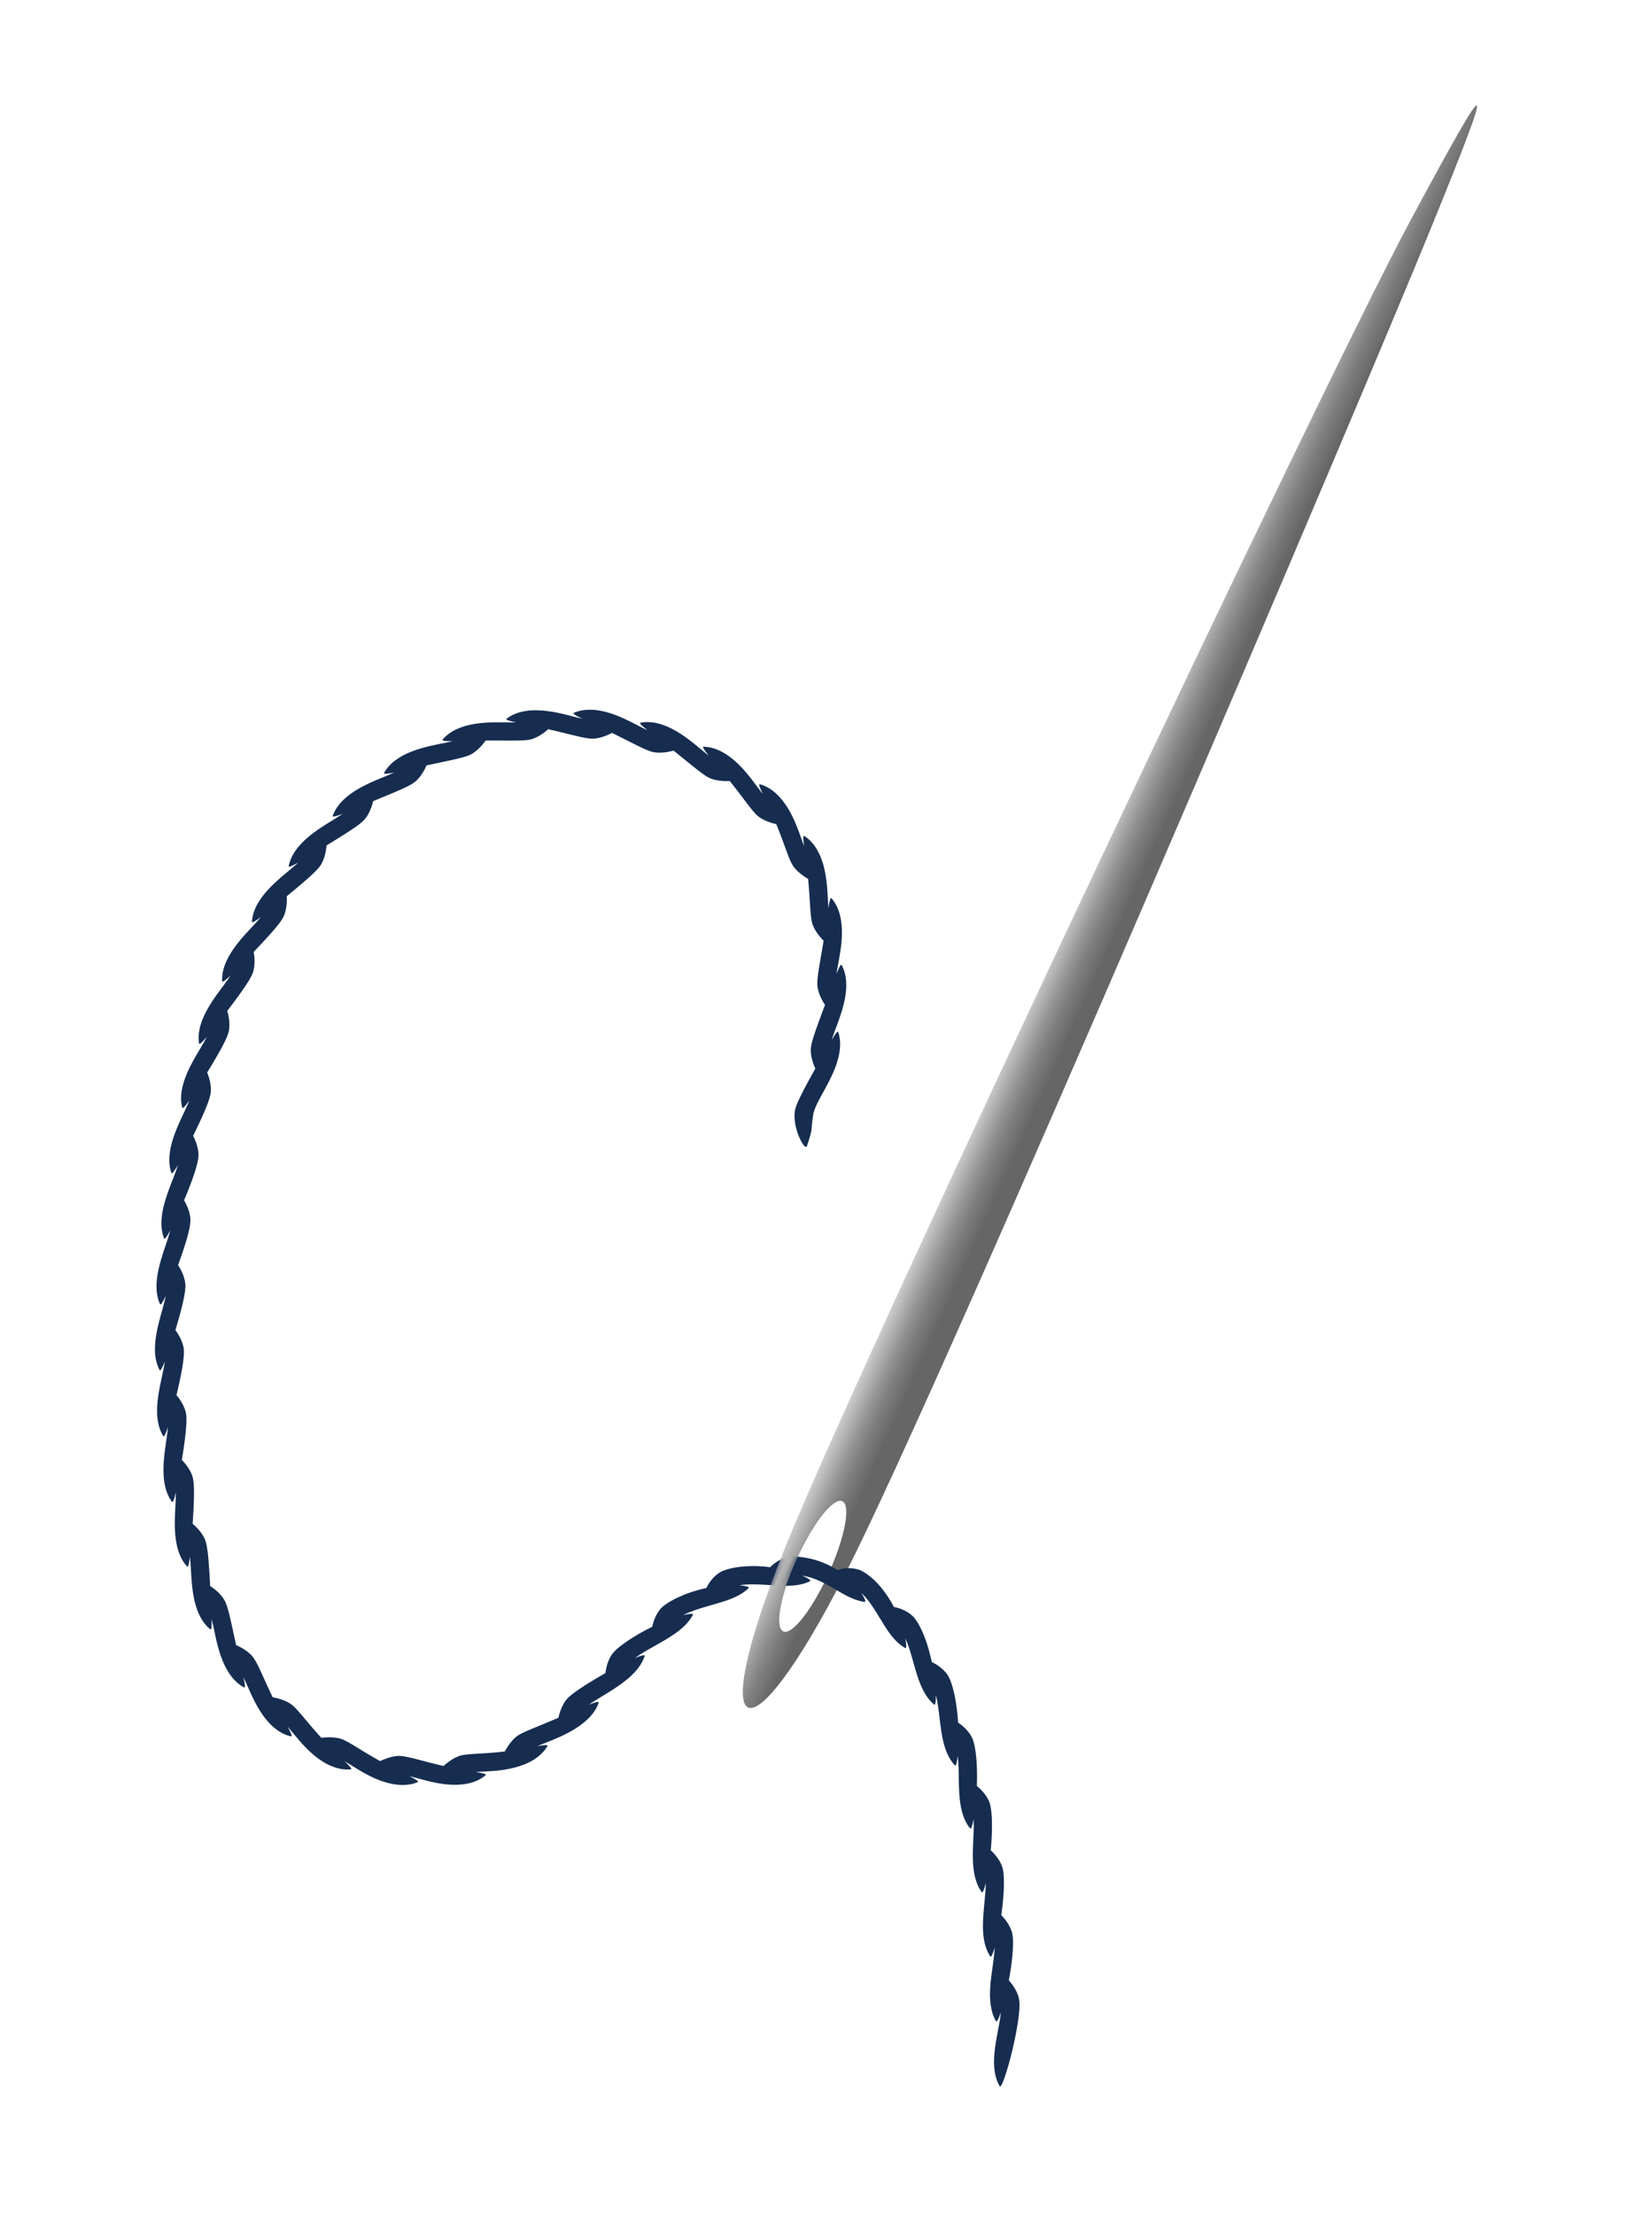 <svg xmlns="http://www.w3.org/2000/svg" xmlns:xlink="http://www.w3.org/1999/xlink" viewBox="0 0 387.79 519.86"><defs><linearGradient id="a"><stop stop-color="#ccc" offset="0"/><stop stop-color="#999" offset=".276"/><stop stop-color="gray" offset=".448"/><stop stop-color="#666" offset=".709"/><stop stop-color="#666" offset="1"/></linearGradient><linearGradient id="b" y2="348.35" xlink:href="#a" gradientUnits="userSpaceOnUse" x2="265.21" gradientTransform="rotate(24.381 256.97 518.066)" y1="348.35" x1="248.72"/><linearGradient id="d" y2="348.35" xlink:href="#a" gradientUnits="userSpaceOnUse" x2="265.21" y1="348.35" x1="248.72"/><mask id="c" maskUnits="userSpaceOnUse"><path d="M256.69 487.66c-2.576.458-5.14.93-7.719 1.375-.066.011-.128.03-.187.031.07 11.915.213 21.491.468 27.844 1.05 26.137 4.512 38.834 7.938 37.906V535.16c-.076.017-.142.063-.219.063-2.268 0-4.125-7.511-4.125-16.781 0-7.473 1.22-13.795 2.875-15.97-.002-1.326-.06-2.672-.062-4 .019-.162.029-.308.062-.468.057-.27.118-.148.156-.438.053-.398-.04-.828.188-1.218.043-.122.136-.217.156-.344.029-.178-.004-.382 0-.563.013-.566.015-1.133-.125-1.687-.023-.306-.076-.487.063-.781.04-.086.152-.12.218-.188.318-.318.357-.42.313-.906v-4.219z" fill="#fff" color="#000"/></mask></defs><g color="#000"><path d="M412.7 175.59c-.579-.485-5.602 8.44-15.677 27.17-20.149 37.46-127.66 264.35-146.61 311.06-18.952 46.717-9.131 51.699 14.032 6.36s121.87-277.47 137.28-315.29c7.704-18.912 11.559-28.814 10.98-29.3zM263.74 503.12c2.066.936.628 8.53-3.199 16.975-3.827 8.444-8.59 14.531-10.656 13.595-2.066-.936-.656-8.544 3.17-16.987 3.828-8.444 8.62-14.518 10.686-13.582z" fill="url(#b)" transform="translate(-66.036 -150.84)"/><path d="M196.774 242.21c.871 2.616.336 5.581-.73 8.365s-2.657 5.384-3.798 7.572c-.685 1.314-1.208 2.488-1.36 3.506-.252 1.7-.303 2.337-.33 2.798-.026.46-.034.743-.289 1.73a35.51 35.51 0 01-.824 2.705.598.598 0 01-.058.125.263.263 0 01-.14.118.205.205 0 01-.087.008.438.438 0 01-.208-.091 1.089 1.089 0 01-.113-.095 2.406 2.406 0 01-.245-.282 6.711 6.711 0 01-.549-.894 14.373 14.373 0 01-1.101-2.852c-.36-1.33-.562-2.798-.36-4.177.13-.894.703-2.234 1.494-3.818 1.475-2.96 3.67-6.8 5.414-9.893 1.745-3.093 3.093-5.4 3.284-4.825zm.807-15.73c.995 1.845 1.218 4.046.987 6.266-.276 2.713-1.216 5.452-2.107 7.852-.892 2.4-1.73 4.472-1.747 6.055-.023 2.23.058 2.64.084 3.202.026.562.007 1.282-.487 4.127-.132.76-1.137-.113-2.1-1.685-.963-1.572-1.904-3.815-1.886-5.955.01-1.229.718-3.381 1.619-5.875.9-2.493 1.98-5.34 2.906-7.85.686-1.86 1.29-3.537 1.76-4.68.47-1.143.815-1.747.971-1.457zm-2.4-15.683c1.197 1.36 1.891 3.127 2.216 5.023.325 1.897.28 3.92.07 5.858-.211 1.936-.585 3.787-.868 5.415s-.474 3.04-.306 4.146c.091.598.164 1.064.228 1.436.203 1.187.317 1.411.402 1.96.085.547.158 1.422.1 3.925-.018.718-.988.148-2.076-1.067s-2.308-3.048-2.843-4.972a7.76 7.76 0 01-.195-.882c-.166-1.049.073-2.865.43-5.033.356-2.167.819-4.693 1.2-7.11.381-2.417.68-4.725.924-6.37.245-1.645.461-2.62.718-2.33zm-6.383-14.621c1.73 1.092 2.992 2.878 3.834 4.919 1.071 2.62 1.435 5.603 1.606 8.226.171 2.624.169 4.903.744 6.41.4 1.047.642 1.667.823 2.085.181.418.296.637.408.898s.218.566.368 1.164.345 1.488.583 2.93c.127.771-1.11.26-2.545-.899s-3.083-2.912-3.834-4.868c-.438-1.139-.559-3.389-.723-6.027-.165-2.64-.404-5.677-.736-8.342-.238-1.91-.51-3.619-.655-4.808-.145-1.19-.15-1.862.127-1.688zm-10.411-12.132c1.429.39 2.733 1.195 3.88 2.258 1.119 1.042 2.08 2.327 2.886 3.698.806 1.37 1.457 2.825 2.005 4.222 1.097 2.794 1.767 5.337 2.833 6.778l.741 1.001c.818 1.1 1.03 1.27 1.354 1.726.163.228.352.529.638 1.07.285.54.671 1.317 1.187 2.516.293.681-.871.532-2.408-.136s-3.451-1.796-4.776-3.265a7.672 7.672 0 01-.427-.52c-.803-1.074-1.616-3.561-2.676-6.4-.53-1.42-1.117-2.928-1.731-4.39a114.456 114.456 0 00-1.836-4.122c-.628-1.345-1.183-2.486-1.51-3.276-.328-.79-.424-1.232-.16-1.16zm-13.226-8.808c1.742.029 3.45.648 5.027 1.616 1.578.968 3.023 2.284 4.297 3.687s2.376 2.89 3.357 4.21c.982 1.322 1.845 2.477 2.714 3.239.128.111.255.215.384.309.907.666 1.446 1.063 1.824 1.321.378.26.593.384.827.548.234.164.489.367.933.8.445.433 1.084 1.093 2.038 2.22.509.601-.818.782-2.641.539a16.943 16.943 0 01-2.963-.673c-1.013-.33-2.002-.772-2.838-1.38a5.534 5.534 0 01-.684-.609c-.897-.923-2.014-2.436-3.308-4.142-1.294-1.707-2.77-3.605-4.198-5.347s-2.8-3.33-3.729-4.477c-.929-1.148-1.403-1.867-1.04-1.86zm-14.796-5.634c2.494-.495 5.162.258 7.602 1.545s4.643 3.099 6.522 4.648c1.583 1.303 2.949 2.424 4.189 2.903a58.73 58.73 0 002.102.783c.432.146.671.207.94.3.269.093.567.217 1.112.508.544.291 1.337.744 2.565 1.548.656.43-.558.987-2.377 1.268s-4.214.342-6.176-.406c-1.017-.387-2.531-1.553-4.32-2.99-1.28-1.025-2.699-2.19-4.132-3.336a305.14 305.14 0 00-4.16-3.257c-2.557-1.972-4.43-3.402-3.867-3.514zm-15.662-2.307c1.65-.733 3.532-.873 5.433-.627 1.902.246 3.819.878 5.607 1.643 1.788.764 3.447 1.66 4.92 2.408 1.472.749 2.762 1.35 3.87 1.52 1.107.17 1.765.262 2.218.31.452.049.699.055.98.087s.6.087 1.193.249c.593.162 1.463.427 2.835.923.733.266-.314 1.094-2.025 1.78-1.71.685-4.049 1.267-6.136.953-1.043-.157-2.692-.926-4.65-1.901-1.957-.975-4.232-2.148-6.43-3.215s-4.315-2.029-5.811-2.75c-1.496-.721-2.358-1.222-2.004-1.38zm-15.793 1.37c1.4-1.081 3.152-1.664 5.022-1.886 2.89-.333 6.002.22 8.707.878 2.706.658 5.02 1.404 6.706 1.291a55.428 55.428 0 002.23-.176c.452-.05.694-.097.976-.127.282-.03.604-.044 1.217-.013.614.031 1.52.103 2.967.296.773.104-.075 1.135-1.598 2.168-1.524 1.032-3.676 2.099-5.77 2.245-1.282.09-3.646-.513-6.4-1.195-2.756-.682-5.919-1.421-8.595-1.967-1.693-.345-3.176-.627-4.178-.871-1.002-.245-1.521-.459-1.284-.642zm-15.022 4.9c1.157-1.381 2.774-2.334 4.58-2.956 1.807-.623 3.799-.914 5.736-1.03 1.938-.118 3.82-.061 5.47-.049 1.65.013 3.07-.022 4.14-.358l.41-.13c1.85-.58 2.168-.752 2.7-.932.265-.09.586-.177 1.19-.285a35.315 35.315 0 012.899-.374c.777-.074.181 1.118-1.065 2.469a15.95 15.95 0 01-2.269 2.026c-.865.632-1.813 1.176-2.809 1.496a2.316 2.316 0 01-.074.022c-1.032.3-2.85.33-5.026.329-2.176-.001-4.715-.024-7.138.009-2.423.032-4.727.113-6.37.125-1.642.01-2.62-.067-2.374-.362zm-13.73 7.809c.871-1.577 2.27-2.821 3.915-3.785 1.646-.964 3.536-1.645 5.408-2.154 1.872-.51 3.724-.847 5.338-1.186 1.614-.34 2.992-.684 3.957-1.246 1.93-1.126 2.253-1.395 2.729-1.7.238-.153.52-.309 1.08-.555.562-.247 1.403-.587 2.78-1.062.737-.254.441 1.045-.456 2.648-.896 1.603-2.34 3.521-4.155 4.591-.908.535-2.672.978-4.812 1.45-2.14.473-4.66.985-7.056 1.509-2.397.524-4.67 1.057-6.299 1.388-1.629.33-2.616.44-2.43.102zm-12.052 10.084c.606-1.726 1.798-3.202 3.282-4.445 1.485-1.243 3.258-2.251 5.034-3.096 1.7-.81 3.405-1.465 4.88-2.09 1.477-.624 2.726-1.218 3.546-1.944 1.675-1.484 1.935-1.816 2.34-2.21.203-.198.448-.408.948-.763.5-.355 1.255-.859 2.504-1.608.668-.4.652.935.1 2.694s-1.59 3.943-3.176 5.357c-.636.568-1.832 1.184-3.326 1.857s-3.286 1.407-5.12 2.167c-2.735 1.136-5.563 2.339-7.668 3.192-2.105.852-3.496 1.322-3.344.889zm-10.333 11.777c.341-1.757 1.268-3.354 2.505-4.777 1.236-1.423 2.781-2.669 4.36-3.765s3.19-2.04 4.575-2.918c1.386-.879 2.546-1.692 3.239-2.564 1.313-1.654 1.556-2.074 1.853-2.505.298-.432.65-.88 2.374-2.459.19-.173.397-.36.622-.56.532-.473.776.592.641 2.181-.158 1.877-.792 4.468-2.222 6.278-.66.835-2.163 1.898-4.016 3.098-1.853 1.2-4.055 2.544-6.147 3.83s-4.073 2.507-5.513 3.324c-1.44.816-2.344 1.213-2.271.837zm-8.64 13.058c.114-1.783.822-3.484 1.857-5.055s2.395-3.012 3.807-4.314 2.874-2.466 4.12-3.535 2.273-2.046 2.827-3.012c1.109-1.932 1.238-2.33 1.49-2.833.252-.503.617-1.122 2.443-3.36.488-.597.933.655 1.003 2.494.07 1.84-.199 4.252-1.259 6.113-.53.93-1.865 2.216-3.534 3.68s-3.67 3.112-5.575 4.674c-3.808 3.125-7.227 5.912-7.178 5.148zm-6.986 13.95c-.097-1.925.504-3.829 1.47-5.625.966-1.796 2.296-3.48 3.65-5.017 2.295-2.604 4.659-4.76 5.433-6.652.845-2.062.917-2.475 1.098-3.008.182-.532.463-1.193 1.958-3.664.4-.66 1.02.519 1.344 2.335.325 1.816.383 4.254-.43 6.248-.615 1.51-2.958 4.094-5.521 6.83-2.1 2.242-4.349 4.588-6.064 6.29s-2.914 2.737-2.938 2.264zm-5.428 14.605c-.55-3.519 1.277-7.178 3.413-10.344 2.136-3.166 4.57-5.838 5.165-7.979.59-2.12.616-2.55.729-3.09.112-.542.304-1.2 1.43-3.733l.064-.146c.219-.49.659-.108 1.086.765.798 1.632 1.596 4.93.849 7.634-.287 1.038-1.272 2.622-2.548 4.448s-2.84 3.9-4.338 5.852c-2.996 3.907-5.732 7.346-5.85 6.592zm-3.94 15.07c-.887-3.449.57-7.263 2.373-10.627 1.804-3.365 3.945-6.28 4.309-8.471.363-2.192.337-2.608.393-3.166.055-.557.184-1.26 1.057-3.996.234-.731 1.113.265 1.846 1.954.733 1.69 1.341 4.054.992 6.185-.175 1.065-.986 2.75-2.067 4.705-1.08 1.954-2.426 4.181-3.723 6.278-2.593 4.194-4.99 7.877-5.18 7.138zm-2.554 15.314c-.54-1.578-.583-3.27-.329-4.982.414-2.806 1.652-5.654 2.827-8.18 1.174-2.525 2.283-4.733 2.394-6.428.147-2.218.078-2.63.077-3.19 0-.56.058-1.272.648-4.083.158-.751 1.135.15 2.037 1.757.902 1.609 1.745 3.906 1.606 6.066-.086 1.341-1.055 3.735-2.286 6.427s-2.717 5.692-3.978 8.121c-1.54 2.97-2.81 5.036-2.996 4.492zm-1.708 15.363c-1.297-3.293-.372-7.197.888-10.766s2.849-6.81 2.793-9.022a141.26 141.26 0 00-.006-.219c-.058-2.063-.165-2.436-.214-2.99-.05-.553-.05-1.29.265-4.094.085-.761 1.145.042 2.194 1.559s2.1 3.728 2.158 5.894c.002.088 0 .182-.003.28-.107 2.375-2.092 7.472-4.01 11.892-1.918 4.42-3.792 8.157-4.065 7.465zm-.954 15.438c-1.466-3.223-.738-7.175.35-10.803 1.088-3.629 2.53-6.938 2.376-9.148-.154-2.21-.288-2.604-.37-3.155-.081-.55-.114-1.26.022-4.107.037-.76 1.149-.035 2.287 1.416 1.138 1.451 2.309 3.62 2.462 5.8.153 2.181-1.605 7.427-3.339 12.054-1.734 4.627-3.474 8.634-3.788 7.943zm-.103 15.477c-1.652-3.135-1.146-7.13-.255-10.814.89-3.684 2.16-7.062 1.896-9.262-.264-2.199-.416-2.586-.525-3.133-.108-.546-.177-1.253-.175-4.105 0-.762 1.145-.09 2.35 1.305s2.48 3.501 2.741 5.668c.131 1.083-.183 2.951-.707 5.14s-1.255 4.7-1.993 7.056c-1.477 4.712-2.979 8.817-3.332 8.145zm.852 15.49c-1.08-1.758-1.453-3.864-1.44-6.045.015-2.181.415-4.438.85-6.538.63-3.04 1.335-5.758 1.01-7.59-.387-2.18-.56-2.56-.698-3.1-.138-.54-.247-1.242-.398-4.091-.04-.761 1.138-.15 2.417 1.177s2.665 3.358 3.048 5.503c.268 1.501-.241 4.584-.963 7.948a145.033 145.033 0 01-2.242 9.01c-.72 2.51-1.325 4.148-1.584 3.726zm2.049 15.42c-2.117-2.861-2.197-6.936-1.803-10.726.394-3.79 1.245-7.306.72-9.463-.525-2.157-.72-2.526-.89-3.058-.172-.531-.325-1.228-.643-4.067-.086-.758 1.126-.217 2.483 1.032s2.866 3.191 3.384 5.306c.259 1.058.17 2.944-.077 5.175-.247 2.232-.648 4.811-1.059 7.244-.821 4.865-1.662 9.17-2.115 8.556zm3.548 15.172c-2.416-2.625-2.914-6.696-2.878-10.512.036-3.816.587-7.388-.11-9.496-.698-2.109-.918-2.464-1.13-2.982-.211-.518-.421-1.2-.944-4.02-.14-.753 1.108-.294 2.553.853s3.091 2.963 3.773 5.018c.34 1.028.403 2.903.35 5.135-.055 2.232-.219 4.824-.392 7.277-.173 2.453-.355 4.769-.55 6.408-.195 1.64-.414 2.6-.672 2.319zm5.432 14.746c-1.659-1.355-2.719-3.348-3.373-5.535-.654-2.186-.904-4.563-1.05-6.76-.205-3-.226-5.681-.963-7.327-.908-2.027-1.158-2.36-1.42-2.856-.26-.495-.54-1.153-1.32-3.916-.209-.737 1.074-.392 2.616.613s3.35 2.643 4.234 4.605c.6 1.334.859 4.262 1.065 7.548.205 3.19.377 6.738.488 9.429.111 2.69.119 4.522-.277 4.199zm7.954 13.645c-1.596-.841-2.868-2.23-3.852-3.868s-1.678-3.523-2.199-5.39c-1.04-3.734-1.365-7.36-2.537-9.268-1.171-1.909-1.457-2.215-1.779-2.68-.321-.463-.69-1.09-1.78-3.762-.29-.714 1.023-.51 2.677.311s3.652 2.225 4.779 4.05c.564.913 1.05 2.7 1.544 4.856.495 2.155 1.011 4.677 1.545 7.066.534 2.389 1.087 4.643 1.445 6.262.359 1.618.499 2.603.157 2.423zm11.018 11.489c-2.19-.48-4.131-1.935-5.695-3.788-1.752-2.092-3.021-4.647-4.043-6.925-1.022-2.279-1.815-4.288-2.853-5.436-1.498-1.657-1.829-1.917-2.226-2.32-.199-.202-.41-.445-.768-.942-.358-.498-.866-1.25-1.622-2.494-.405-.664.932-.657 2.694-.114 1.761.544 3.94 1.575 5.352 3.132.792.873 1.683 2.815 2.722 5.11 1.04 2.296 2.255 4.945 3.447 7.297.933 1.846 1.844 3.501 2.447 4.676.603 1.175.88 1.877.545 1.804zm14.048 7.737c-1.845.197-3.75-.296-5.528-1.209-1.304-.673-2.532-1.567-3.65-2.556-1.117-.988-2.124-2.07-3.03-3.119-1.812-2.098-3.207-4.056-4.606-4.983-.703-.466-1.192-.791-1.557-1.024-.792-.506-1.009-.572-1.468-.905-.459-.333-1.18-.917-2.821-2.632-.486-.507.52-.78 2.057-.726 1.537.053 3.594.389 5.334 1.174.387.175.759.375 1.107.603 1.049.686 2.518 2.53 4.304 4.64a114.27 114.27 0 002.862 3.273c1 1.094 2.028 2.158 2.995 3.115 1.264 1.25 2.42 2.316 3.184 3.08.763.765 1.125 1.236.817 1.269zm15.7 3.001c-1.17.497-2.453.696-3.767.669-1.564-.03-3.18-.386-4.733-.935-1.554-.548-3.044-1.288-4.41-2.063-1.367-.774-2.61-1.582-3.724-2.258-1.114-.676-2.102-1.22-3-1.469l-.613-.171a48.517 48.517 0 00-1.756-.472c-.37-.087-.592-.126-.863-.202-.272-.076-.594-.188-1.16-.444a30.382 30.382 0 01-2.594-1.344c-.68-.389.48-1.003 2.249-1.403 1.768-.4 4.101-.648 6.074-.147l.105.028c1.337.364 3.623 1.914 6.355 3.544 1.366.815 2.837 1.655 4.284 2.43s2.867 1.486 4.089 2.087c2.34 1.154 3.93 1.953 3.464 2.15zm15.947-1.64c-.803.698-1.755 1.22-2.795 1.586-1.395.487-2.936.688-4.488.684-1.553-.004-3.116-.212-4.6-.512-2.966-.598-5.59-1.56-7.578-1.81a6.854 6.854 0 00-1.12-.057 78.35 78.35 0 00-2.25.108c-.458.035-.703.072-.989.09s-.61.02-1.228-.04c-.619-.061-1.53-.176-2.98-.462-.775-.153.15-1.12 1.726-2.07a16.99 16.99 0 012.733-1.328c.998-.376 2.047-.65 3.082-.697.4-.018.902.035 1.49.138 1.873.32 4.593 1.131 7.476 1.84 1.442.354 2.922.686 4.332.963s2.749.502 3.888.685c2.208.353 3.651.579 3.3.883zm14.507-6.84c-.816 1.417-2.087 2.561-3.605 3.444-2.216 1.275-4.916 1.934-7.448 2.25-2.532.314-4.89.297-6.703.514-.652.078-1.235.188-1.74.36-1.066.366-1.701.58-2.13.741-.43.162-.656.266-.925.363-.27.098-.582.19-1.193.304s-1.519.257-2.987.388c-.785.07-.17-1.12 1.08-2.47a17.114 17.114 0 012.253-2.033c.85-.637 1.774-1.192 2.74-1.53.493-.173 1.19-.28 2.034-.36 1.661-.154 3.913-.232 6.315-.446a86.58 86.58 0 007.103-.949c1.592-.28 2.962-.558 3.901-.696s1.448-.13 1.305.12zm12.025-10.165c-1.167 3.372-4.547 5.793-8.029 7.504-1.74.856-3.5 1.536-5.032 2.156-1.533.62-2.84 1.184-3.718 1.892-.88.707-1.405 1.125-1.755 1.423-.35.298-.528.473-.749.656-.22.183-.485.376-1.023.69-.54.315-1.35.757-2.704 1.368-.362.163-.5-.09-.449-.592.052-.502.29-1.253.654-2.097.364-.845.851-1.784 1.434-2.671.583-.888 1.26-1.723 2.056-2.37.11-.09.237-.181.378-.272.99-.631 2.69-1.316 4.681-2.137a385.337 385.337 0 006.43-2.717c2.152-.935 4.169-1.828 5.617-2.391 1.448-.564 2.33-.791 2.209-.442zm10.79-10.96c-.956 2.885-3.394 5.09-6.11 6.975-1.75 1.23-3.622 2.315-5.246 3.324-1.623 1.008-2.996 1.939-3.767 2.935-1.366 1.764-1.553 2.14-1.875 2.604-.161.232-.36.483-.783.926-.422.443-1.064 1.08-2.151 2.051-.581.518-.811-.791-.606-2.617.206-1.826.795-4.164 2.098-5.865.597-.78 1.91-1.77 3.575-2.876 1.665-1.105 3.686-2.325 5.69-3.463 2.362-1.347 4.725-2.568 6.46-3.322 1.737-.755 2.843-1.056 2.716-.672zm11.327-9.662c-.796 1.498-1.957 2.69-3.33 3.76s-2.958 2.013-4.55 2.924c-3.186 1.822-6.395 3.489-7.645 5.309-2.003 2.916-1.123 2.176-2.572 4.002-.358.455-.858 1.07-1.59 1.938-.64.759-1.202-1.59-.848-4.31.188-1.464.643-3.048 1.524-4.333.63-.918 2.138-2.15 4.07-3.424s4.293-2.575 6.57-3.608c2.277-1.034 4.466-1.79 6.033-2.168 1.567-.38 2.508-.412 2.338-.09zm13.082-6.27a9.92 9.92 0 01-.377.344c-1.56 1.35-3.452 2.136-5.515 2.803-2.063.668-4.295 1.222-6.311 1.903-2.286.768-4.273 1.684-5.283 2.83-1.435 1.628-1.57 2.023-1.874 2.474-.303.45-.767.95-2.64 3.006-.5.55-.926-.703-.845-2.547.081-1.844.708-4.296 2.233-6.013.915-1.03 3.206-2.373 6.01-3.446a33.378 33.378 0 018.238-1.932c2.596-.252 4.744-.093 5.76.158.524.128.753.276.604.42zm14.407-1.617c-.18.089-.359.172-.538.25-2.228.888-4.665.896-7.19.767-2.526-.13-5.152-.377-7.4-.218-1.597.111-2.99.418-3.917 1-.914.573-1.417.96-1.75 1.235-.334.276-.496.444-.697.62-.202.177-.442.361-.917.685-.474.323-1.187.782-2.295 1.562-.592.417-.77-.886-.264-2.665.253-.89.685-1.896 1.318-2.84.633-.943 1.468-1.822 2.473-2.445.916-.568 2.674-1.078 4.81-1.328a27.94 27.94 0 014.67-.118c1.612.09 3.228.314 4.712.624 2.968.619 5.389 1.582 6.472 2.222.511.314.703.554.513.649zm12.823 4.872c-2.442-.357-4.446-1.526-6.602-2.784-1.078-.63-2.186-1.274-3.32-1.826-1.133-.552-2.292-1.01-3.403-1.29-1.524-.375-2.905-.528-3.953-.29-1.056.239-1.661.434-2.069.582-.407.148-.617.252-.866.351-.249.099-.537.192-1.093.336-.556.145-1.381.337-2.677.702-.692.195-.434-1.091.637-2.598a10.172 10.172 0 012.193-2.233c.912-.676 1.99-1.226 3.136-1.481 1.027-.23 2.788-.136 4.814.28 1.884.37 3.912 1.114 5.728 2.126a20.895 20.895 0 014.63 3.518c1.217 1.238 2.061 2.431 2.531 3.284.47.853.584 1.362.314 1.323zm9.523 10.824c-2.092-1.208-3.514-3.121-4.828-5.197s-2.557-4.321-3.98-6.1c-1.172-1.477-2.477-2.606-3.672-2.98-1.015-.316-1.627-.423-2.046-.48-.418-.058-.646-.06-.904-.082s-.548-.07-1.09-.176c-.543-.107-1.34-.286-2.615-.443-.34-.041-.332-.326-.048-.732.283-.405.848-.927 1.646-1.394a8.727 8.727 0 012.983-1.059c1.151-.184 2.419-.141 3.598.234 1.215.386 3.108 1.709 4.831 3.652 1.217 1.388 2.354 3.044 3.275 4.743a29.83 29.83 0 012.129 4.974c.496 1.537.785 2.87.899 3.78.114.91.059 1.396-.177 1.26zm6.78 13.26c-1.506-1.28-2.492-2.988-3.257-4.878-.764-1.89-1.312-3.966-1.875-5.942-.42-1.466-.846-2.876-1.349-4.08s-1.08-2.2-1.758-2.829c-.794-.737-1.296-1.123-1.648-1.374-.351-.251-.555-.364-.777-.511-.222-.148-.46-.331-.893-.701-.433-.37-1.056-.933-2.093-1.761-.277-.221-.12-.46.338-.653.457-.194 1.216-.338 2.138-.336.923.003 2.01.155 3.088.521 1.08.367 2.15.947 3.013 1.75.613.57 1.32 1.635 1.986 3 .665 1.364 1.284 3.028 1.784 4.772.908 3.157 1.459 6.587 1.637 9.13.178 2.542.029 4.2-.334 3.892zm4.86 14.254c-2.367-2.56-2.981-6.309-3.44-9.957-.458-3.648-.779-7.21-2.028-8.994s-1.593-2.014-1.957-2.418c-.182-.201-.373-.442-.704-.924-.332-.481-.801-1.205-1.574-2.347-.413-.61.9-.737 2.671-.218 1.77.519 3.995 1.73 5.295 3.596.65.934 1.275 2.822 1.735 5.101.46 2.28.746 4.945.843 7.439.195 4.987-.334 9.27-.841 8.722zm3.577 14.794c-2.192-2.732-2.524-6.59-2.62-10.31-.094-3.72.025-7.32-.984-9.268-1.009-1.949-1.312-2.23-1.616-2.685-.305-.454-.599-1.088-1.773-3.602-.313-.672 1.001-.584 2.673.196s3.697 2.282 4.736 4.29c.52 1.003.892 2.942 1.078 5.25.187 2.309.184 4.985.045 7.478-.28 4.986-1.07 9.236-1.539 8.65zm2.735 14.962c-1.368-1.904-1.876-4.26-2.03-6.73-.153-2.47.047-5.056.129-7.373.077-2.287.05-4.31-.51-5.653-.848-2.035-1.12-2.35-1.383-2.835-.264-.486-.51-1.145-1.423-3.8-.244-.708 1.06-.471 2.65.477 1.59.948 3.462 2.627 4.32 4.698.488 1.176.684 3.522.651 6.224-.034 3.416-.45 7.402-.97 10.404-.52 3.001-1.12 5.024-1.434 4.588zm2.01 15.096c-1.917-2.942-1.869-6.814-1.564-10.522.305-3.71.866-7.258.128-9.33-.738-2.073-.991-2.402-1.227-2.9-.235-.498-.448-1.166-1.2-3.87-.2-.723 1.083-.403 2.61.634s3.292 2.807 4.04 4.912c.374 1.052.48 2.996.385 5.286-.094 2.29-.392 4.927-.788 7.376-.792 4.9-1.973 9.044-2.384 8.413zm1.333 15.195c-.581-1.003-.937-2.1-1.13-3.255-.56-2.896-.13-6.158.29-9.161.42-3.003.832-5.745.297-7.504-.641-2.108-.877-2.45-1.088-2.961-.212-.51-.394-1.188-1.009-3.932-.164-.733 1.102-.342 2.575.777s3.152 2.975 3.8 5.111c.444 1.463.306 4.562-.154 7.926s-1.245 6.985-1.975 9.553c-.73 2.371-1.369 3.854-1.606 3.446zm.87 15.258c-1.597-2.788-1.492-6.256-.997-9.638s1.377-6.68 1.34-9.038a6.058 6.058 0 00-.176-1.282c-.56-2.134-.78-2.488-.971-3.007-.19-.52-.348-1.205-.846-3.977-.133-.74 1.115-.289 2.542.896 1.427 1.185 3.028 3.112 3.592 5.27.12.459.178 1.072.184 1.799-.05 2.928-.967 7.705-1.985 11.727-1.017 4.023-2.136 7.294-2.582 7.32a.159.159 0 01.002 0l.001-.001a.027.027 0 01.001 0h.005a3244.495 3244.495 0 01-.007 0h-.001-.003c-.038.001-.071-.022-.099-.07z" fill="#162d50"/><path d="M149.124 32.96c-6.19 3.159-15.393-2.091-19.677-1.337-4.284.754-1.471.732-7.032 1.16-1.486.114 2.258-4.778 6.542-5.532 4.283-.754 21.494 5.032 20.167 5.709z" fill="none"/><path d="M257.44 141.84c-.727-.203-1.618 10-3.063 31.219-2.888 42.437-7.148 293.47-5.125 343.84 2.024 50.375 13.025 50.858 15.406 0 2.381-50.858-3.545-303.03-5.125-343.84-.79-20.405-1.366-31.016-2.093-31.219zm-.469 359.81c2.269 0 4.094 7.51 4.094 16.781 0 9.27-1.825 16.781-4.094 16.781-2.268 0-4.125-7.51-4.125-16.781 0-9.27 1.857-16.781 4.125-16.781z" mask="url(#c)" transform="rotate(24.381 573.056 289.812)" fill="url(#d)"/></g></svg>